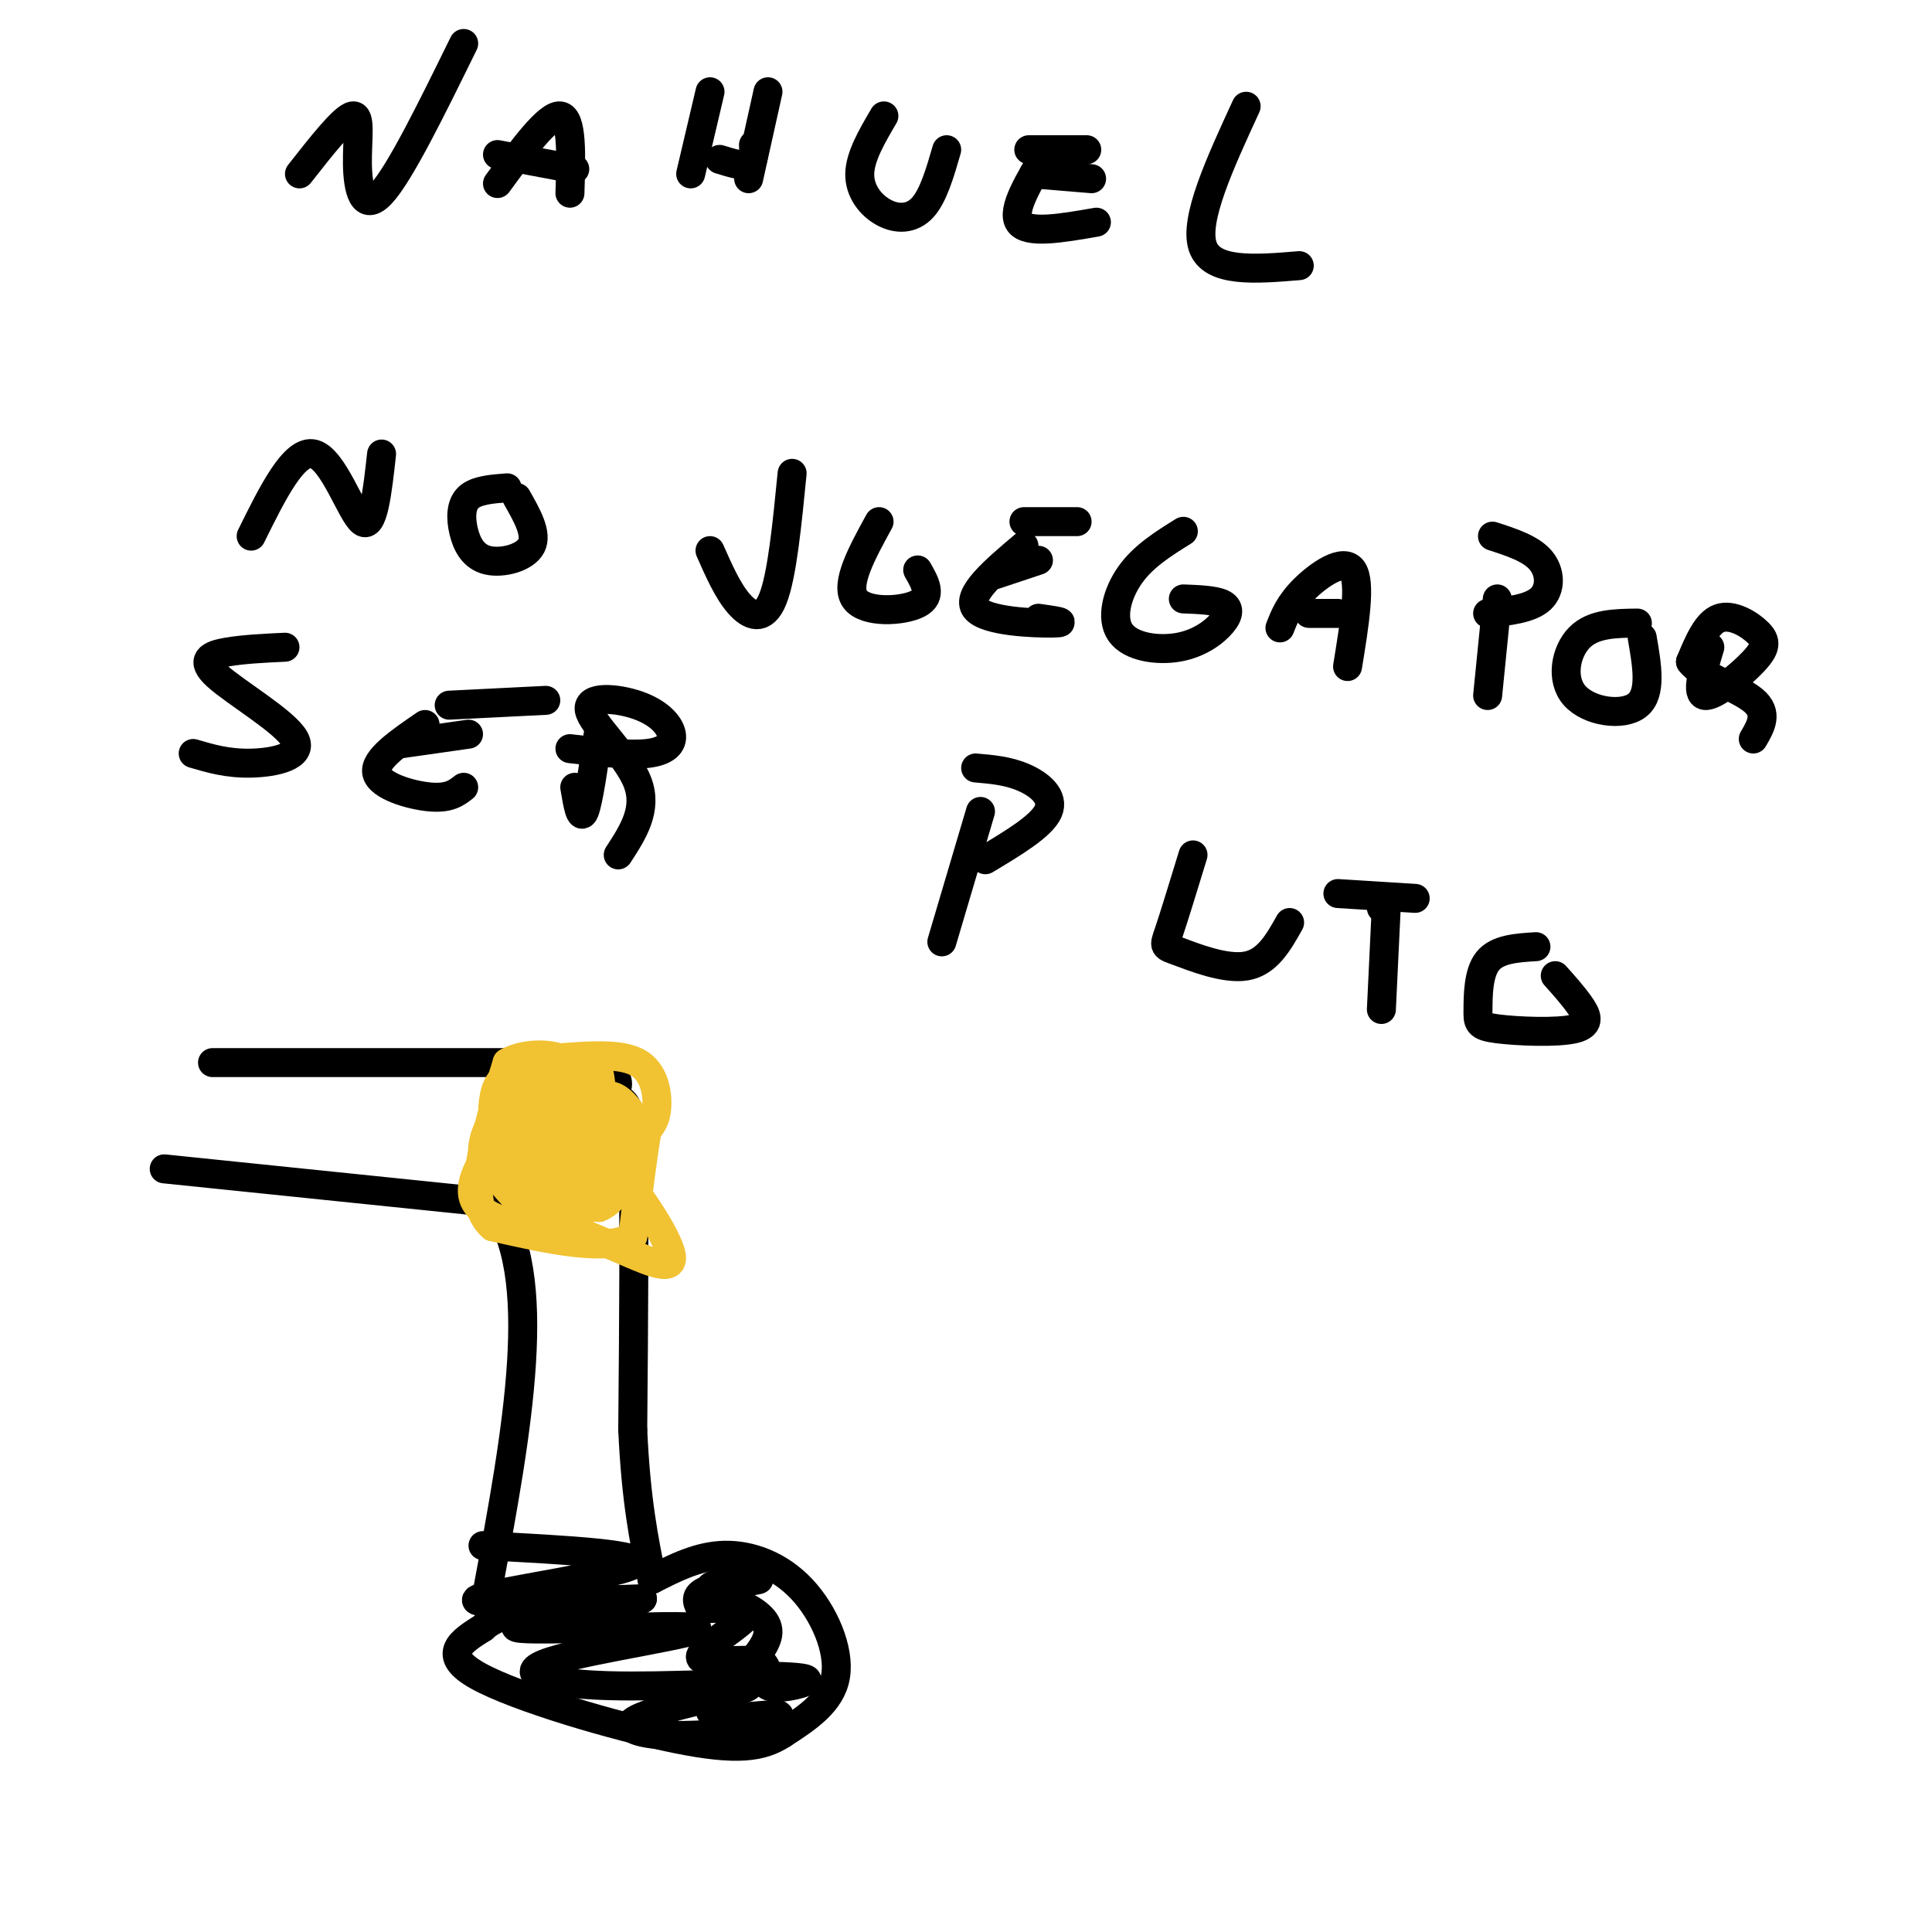 <svg viewBox='0 0 400 400' version='1.1' xmlns='http://www.w3.org/2000/svg' xmlns:xlink='http://www.w3.org/1999/xlink'><g fill='none' stroke='rgb(0,0,0)' stroke-width='6' stroke-linecap='round' stroke-linejoin='round'><path d='M62,36c4.583,-5.839 9.167,-11.679 11,-12c1.833,-0.321 0.917,4.875 1,10c0.083,5.125 1.167,10.179 5,6c3.833,-4.179 10.417,-17.589 17,-31'/><path d='M103,38c5.250,-7.167 10.500,-14.333 13,-14c2.500,0.333 2.250,8.167 2,16'/><path d='M103,32c0.000,0.000 16.000,3.000 16,3'/><path d='M147,19c0.000,0.000 -4.000,17.000 -4,17'/><path d='M149,33c2.417,0.750 4.833,1.500 6,1c1.167,-0.500 1.083,-2.250 1,-4'/><path d='M159,19c0.000,0.000 -4.000,18.000 -4,18'/><path d='M183,24c-2.470,4.208 -4.940,8.417 -5,12c-0.060,3.583 2.292,6.542 5,8c2.708,1.458 5.774,1.417 8,-1c2.226,-2.417 3.613,-7.208 5,-12'/><path d='M217,31c-3.833,6.250 -7.667,12.500 -6,15c1.667,2.500 8.833,1.250 16,0'/><path d='M214,36c0.000,0.000 12.000,1.000 12,1'/><path d='M213,31c0.000,0.000 12.000,0.000 12,0'/><path d='M258,22c-5.417,11.750 -10.833,23.500 -9,29c1.833,5.500 10.917,4.750 20,4'/><path d='M52,111c4.467,-9.044 8.933,-18.089 13,-17c4.067,1.089 7.733,12.311 10,14c2.267,1.689 3.133,-6.156 4,-14'/><path d='M105,101c-3.193,0.242 -6.386,0.485 -8,2c-1.614,1.515 -1.649,4.303 -1,7c0.649,2.697 1.982,5.303 5,6c3.018,0.697 7.719,-0.515 9,-3c1.281,-2.485 -0.860,-6.242 -3,-10'/><path d='M164,98c-1.044,10.622 -2.089,21.244 -4,26c-1.911,4.756 -4.689,3.644 -7,1c-2.311,-2.644 -4.156,-6.822 -6,-11'/><path d='M182,108c-3.556,6.489 -7.111,12.978 -5,16c2.111,3.022 9.889,2.578 13,1c3.111,-1.578 1.556,-4.289 0,-7'/><path d='M212,113c-6.067,5.133 -12.133,10.267 -10,13c2.133,2.733 12.467,3.067 16,3c3.533,-0.067 0.267,-0.533 -3,-1'/><path d='M206,119c0.000,0.000 9.000,-3.000 9,-3'/><path d='M212,108c0.000,0.000 11.000,0.000 11,0'/><path d='M245,110c-4.128,2.568 -8.256,5.137 -11,9c-2.744,3.863 -4.103,9.021 -2,12c2.103,2.979 7.667,3.778 12,3c4.333,-0.778 7.436,-3.132 9,-5c1.564,-1.868 1.590,-3.248 0,-4c-1.590,-0.752 -4.795,-0.876 -8,-1'/><path d='M265,130c0.978,-2.489 1.956,-4.978 5,-8c3.044,-3.022 8.156,-6.578 10,-4c1.844,2.578 0.422,11.289 -1,20'/><path d='M271,127c0.000,0.000 6.000,0.000 6,0'/><path d='M310,124c0.000,0.000 -2.000,20.000 -2,20'/><path d='M308,127c4.422,-0.489 8.844,-0.978 11,-3c2.156,-2.022 2.044,-5.578 0,-8c-2.044,-2.422 -6.022,-3.711 -10,-5'/><path d='M339,129c-4.577,0.054 -9.155,0.107 -12,3c-2.845,2.893 -3.958,8.625 -1,12c2.958,3.375 9.988,4.393 13,2c3.012,-2.393 2.006,-8.196 1,-14'/><path d='M354,134c-1.470,4.876 -2.941,9.751 -1,10c1.941,0.249 7.293,-4.129 10,-7c2.707,-2.871 2.767,-4.234 1,-6c-1.767,-1.766 -5.362,-3.933 -8,-3c-2.638,0.933 -4.319,4.967 -6,9'/><path d='M350,137c1.956,2.822 9.844,5.378 13,8c3.156,2.622 1.578,5.311 0,8'/><path d='M59,134c-4.308,0.207 -8.616,0.415 -12,1c-3.384,0.585 -5.845,1.549 -2,5c3.845,3.451 13.997,9.391 16,13c2.003,3.609 -4.142,4.888 -9,5c-4.858,0.112 -8.429,-0.944 -12,-2'/><path d='M88,150c-5.289,3.622 -10.578,7.244 -10,10c0.578,2.756 7.022,4.644 11,5c3.978,0.356 5.489,-0.822 7,-2'/><path d='M83,154c0.000,0.000 14.000,-2.000 14,-2'/><path d='M93,146c0.000,0.000 20.000,-1.000 20,-1'/><path d='M124,151c-1.083,7.500 -2.167,15.000 -3,17c-0.833,2.000 -1.417,-1.500 -2,-5'/><path d='M118,155c6.088,0.711 12.176,1.422 16,1c3.824,-0.422 5.384,-1.978 5,-4c-0.384,-2.022 -2.711,-4.511 -7,-6c-4.289,-1.489 -10.539,-1.978 -10,1c0.539,2.978 7.868,9.422 10,15c2.132,5.578 -0.934,10.289 -4,15'/><path d='M203,168c0.000,0.000 -8.000,27.000 -8,27'/><path d='M204,178c5.822,-3.489 11.644,-6.978 13,-10c1.356,-3.022 -1.756,-5.578 -5,-7c-3.244,-1.422 -6.622,-1.711 -10,-2'/><path d='M247,177c-1.976,6.452 -3.952,12.905 -5,16c-1.048,3.095 -1.167,2.833 2,4c3.167,1.167 9.619,3.762 14,3c4.381,-0.762 6.690,-4.881 9,-9'/><path d='M277,185c0.000,0.000 16.000,1.000 16,1'/><path d='M286,186c0.000,0.000 0.000,2.000 0,2'/><path d='M287,188c0.000,0.000 -1.000,21.000 -1,21'/><path d='M318,196c-4.004,0.249 -8.009,0.497 -10,3c-1.991,2.503 -1.970,7.259 -2,10c-0.030,2.741 -0.111,3.467 4,4c4.111,0.533 12.415,0.874 16,0c3.585,-0.874 2.453,-2.964 1,-5c-1.453,-2.036 -3.226,-4.018 -5,-6'/><path d='M34,242c0.000,0.000 68.000,7.000 68,7'/><path d='M102,249c11.167,14.500 5.083,47.250 -1,80'/><path d='M44,220c0.000,0.000 72.000,0.000 72,0'/><path d='M116,220c13.833,1.167 12.417,4.083 11,7'/><path d='M127,227c2.600,1.222 3.600,0.778 4,12c0.400,11.222 0.200,34.111 0,57'/><path d='M131,296c0.667,14.667 2.333,22.833 4,31'/><path d='M135,327c4.804,-2.440 9.607,-4.881 15,-5c5.393,-0.119 11.375,2.083 16,7c4.625,4.917 7.893,12.548 7,18c-0.893,5.452 -5.946,8.726 -11,12'/><path d='M162,359c-4.226,2.738 -9.292,3.583 -22,1c-12.708,-2.583 -33.060,-8.595 -41,-13c-7.940,-4.405 -3.470,-7.202 1,-10'/><path d='M100,337c2.500,-2.500 8.250,-3.750 14,-5'/></g>
<g fill='none' stroke='rgb(241,194,50)' stroke-width='6' stroke-linecap='round' stroke-linejoin='round'><path d='M116,219c6.267,-0.467 12.533,-0.933 16,1c3.467,1.933 4.133,6.267 4,9c-0.133,2.733 -1.067,3.867 -2,5'/><path d='M134,234c-0.833,4.500 -1.917,13.250 -3,22'/><path d='M131,256c-5.333,3.333 -17.167,0.667 -29,-2'/><path d='M102,254c-4.911,-4.133 -2.689,-13.467 -1,-20c1.689,-6.533 2.844,-10.267 4,-14'/><path d='M105,220c4.166,-2.544 12.580,-1.903 13,1c0.420,2.903 -7.156,8.067 -10,11c-2.844,2.933 -0.958,3.636 2,5c2.958,1.364 6.988,3.390 9,3c2.012,-0.390 2.006,-3.195 2,-6'/><path d='M121,234c-1.344,-2.213 -5.703,-4.745 -8,-6c-2.297,-1.255 -2.530,-1.231 -4,2c-1.470,3.231 -4.176,9.671 -4,13c0.176,3.329 3.234,3.546 6,2c2.766,-1.546 5.241,-4.856 7,-6c1.759,-1.144 2.801,-0.121 0,-4c-2.801,-3.879 -9.447,-12.660 -13,-12c-3.553,0.660 -4.015,10.760 -1,16c3.015,5.240 9.508,5.620 16,6'/><path d='M120,245c3.722,0.648 5.027,-0.732 6,-3c0.973,-2.268 1.615,-5.422 1,-8c-0.615,-2.578 -2.488,-4.578 -6,-4c-3.512,0.578 -8.664,3.734 -11,6c-2.336,2.266 -1.857,3.643 0,6c1.857,2.357 5.093,5.695 7,7c1.907,1.305 2.486,0.576 4,0c1.514,-0.576 3.962,-1.000 3,-6c-0.962,-5.000 -5.336,-14.577 -10,-17c-4.664,-2.423 -9.618,2.308 -12,6c-2.382,3.692 -2.191,6.346 -2,9'/><path d='M100,241c0.822,2.324 3.878,3.635 8,4c4.122,0.365 9.309,-0.215 12,-2c2.691,-1.785 2.887,-4.775 3,-8c0.113,-3.225 0.143,-6.686 -2,-10c-2.143,-3.314 -6.459,-6.482 -10,-4c-3.541,2.482 -6.308,10.615 -8,15c-1.692,4.385 -2.309,5.021 1,9c3.309,3.979 10.545,11.302 14,10c3.455,-1.302 3.130,-11.229 1,-16c-2.130,-4.771 -6.065,-4.385 -10,-4'/><path d='M109,235c-3.092,-0.182 -5.821,1.362 -8,4c-2.179,2.638 -3.808,6.369 -3,9c0.808,2.631 4.052,4.163 7,5c2.948,0.837 5.600,0.979 9,0c3.400,-0.979 7.549,-3.078 10,-7c2.451,-3.922 3.206,-9.665 2,-14c-1.206,-4.335 -4.373,-7.261 -6,-9c-1.627,-1.739 -1.714,-2.291 -5,1c-3.286,3.291 -9.769,10.424 -11,15c-1.231,4.576 2.791,6.593 7,8c4.209,1.407 8.604,2.203 13,3'/><path d='M124,250c3.609,-1.378 6.133,-6.322 5,-11c-1.133,-4.678 -5.921,-9.091 -10,-7c-4.079,2.091 -7.449,10.685 -6,16c1.449,5.315 7.718,7.353 14,10c6.282,2.647 12.576,5.905 12,2c-0.576,-3.905 -8.022,-14.973 -13,-20c-4.978,-5.027 -7.489,-4.014 -10,-3'/><path d='M116,237c-0.924,0.821 1.767,4.373 5,5c3.233,0.627 7.007,-1.671 9,-4c1.993,-2.329 2.205,-4.688 1,-7c-1.205,-2.313 -3.828,-4.579 -5,-4c-1.172,0.579 -0.892,4.002 -1,3c-0.108,-1.002 -0.602,-6.429 -1,-8c-0.398,-1.571 -0.699,0.715 -1,3'/></g>
<g fill='none' stroke='rgb(0,0,0)' stroke-width='6' stroke-linecap='round' stroke-linejoin='round'><path d='M100,320c17.400,0.911 34.800,1.822 31,4c-3.800,2.178 -28.800,5.622 -32,7c-3.200,1.378 15.400,0.689 34,0'/><path d='M133,331c-3.375,1.449 -28.811,5.073 -26,6c2.811,0.927 33.869,-0.843 37,0c3.131,0.843 -21.664,4.300 -30,7c-8.336,2.700 -0.214,4.643 12,5c12.214,0.357 28.521,-0.873 29,0c0.479,0.873 -14.871,3.851 -21,6c-6.129,2.149 -3.037,3.471 1,4c4.037,0.529 9.018,0.264 14,0'/><path d='M149,359c5.995,-1.069 13.984,-3.741 12,-4c-1.984,-0.259 -13.941,1.897 -14,-1c-0.059,-2.897 11.780,-10.845 12,-16c0.220,-5.155 -11.178,-7.516 -12,-9c-0.822,-1.484 8.933,-2.092 10,-2c1.067,0.092 -6.552,0.883 -10,2c-3.448,1.117 -2.724,2.558 -2,4'/><path d='M145,333c2.760,0.293 10.660,-0.976 10,1c-0.660,1.976 -9.878,7.195 -10,9c-0.122,1.805 8.854,0.195 12,1c3.146,0.805 0.462,4.024 2,5c1.538,0.976 7.296,-0.293 8,-1c0.704,-0.707 -3.648,-0.854 -8,-1'/><path d='M159,347c-1.333,-0.167 -0.667,-0.083 0,0'/></g>
</svg>